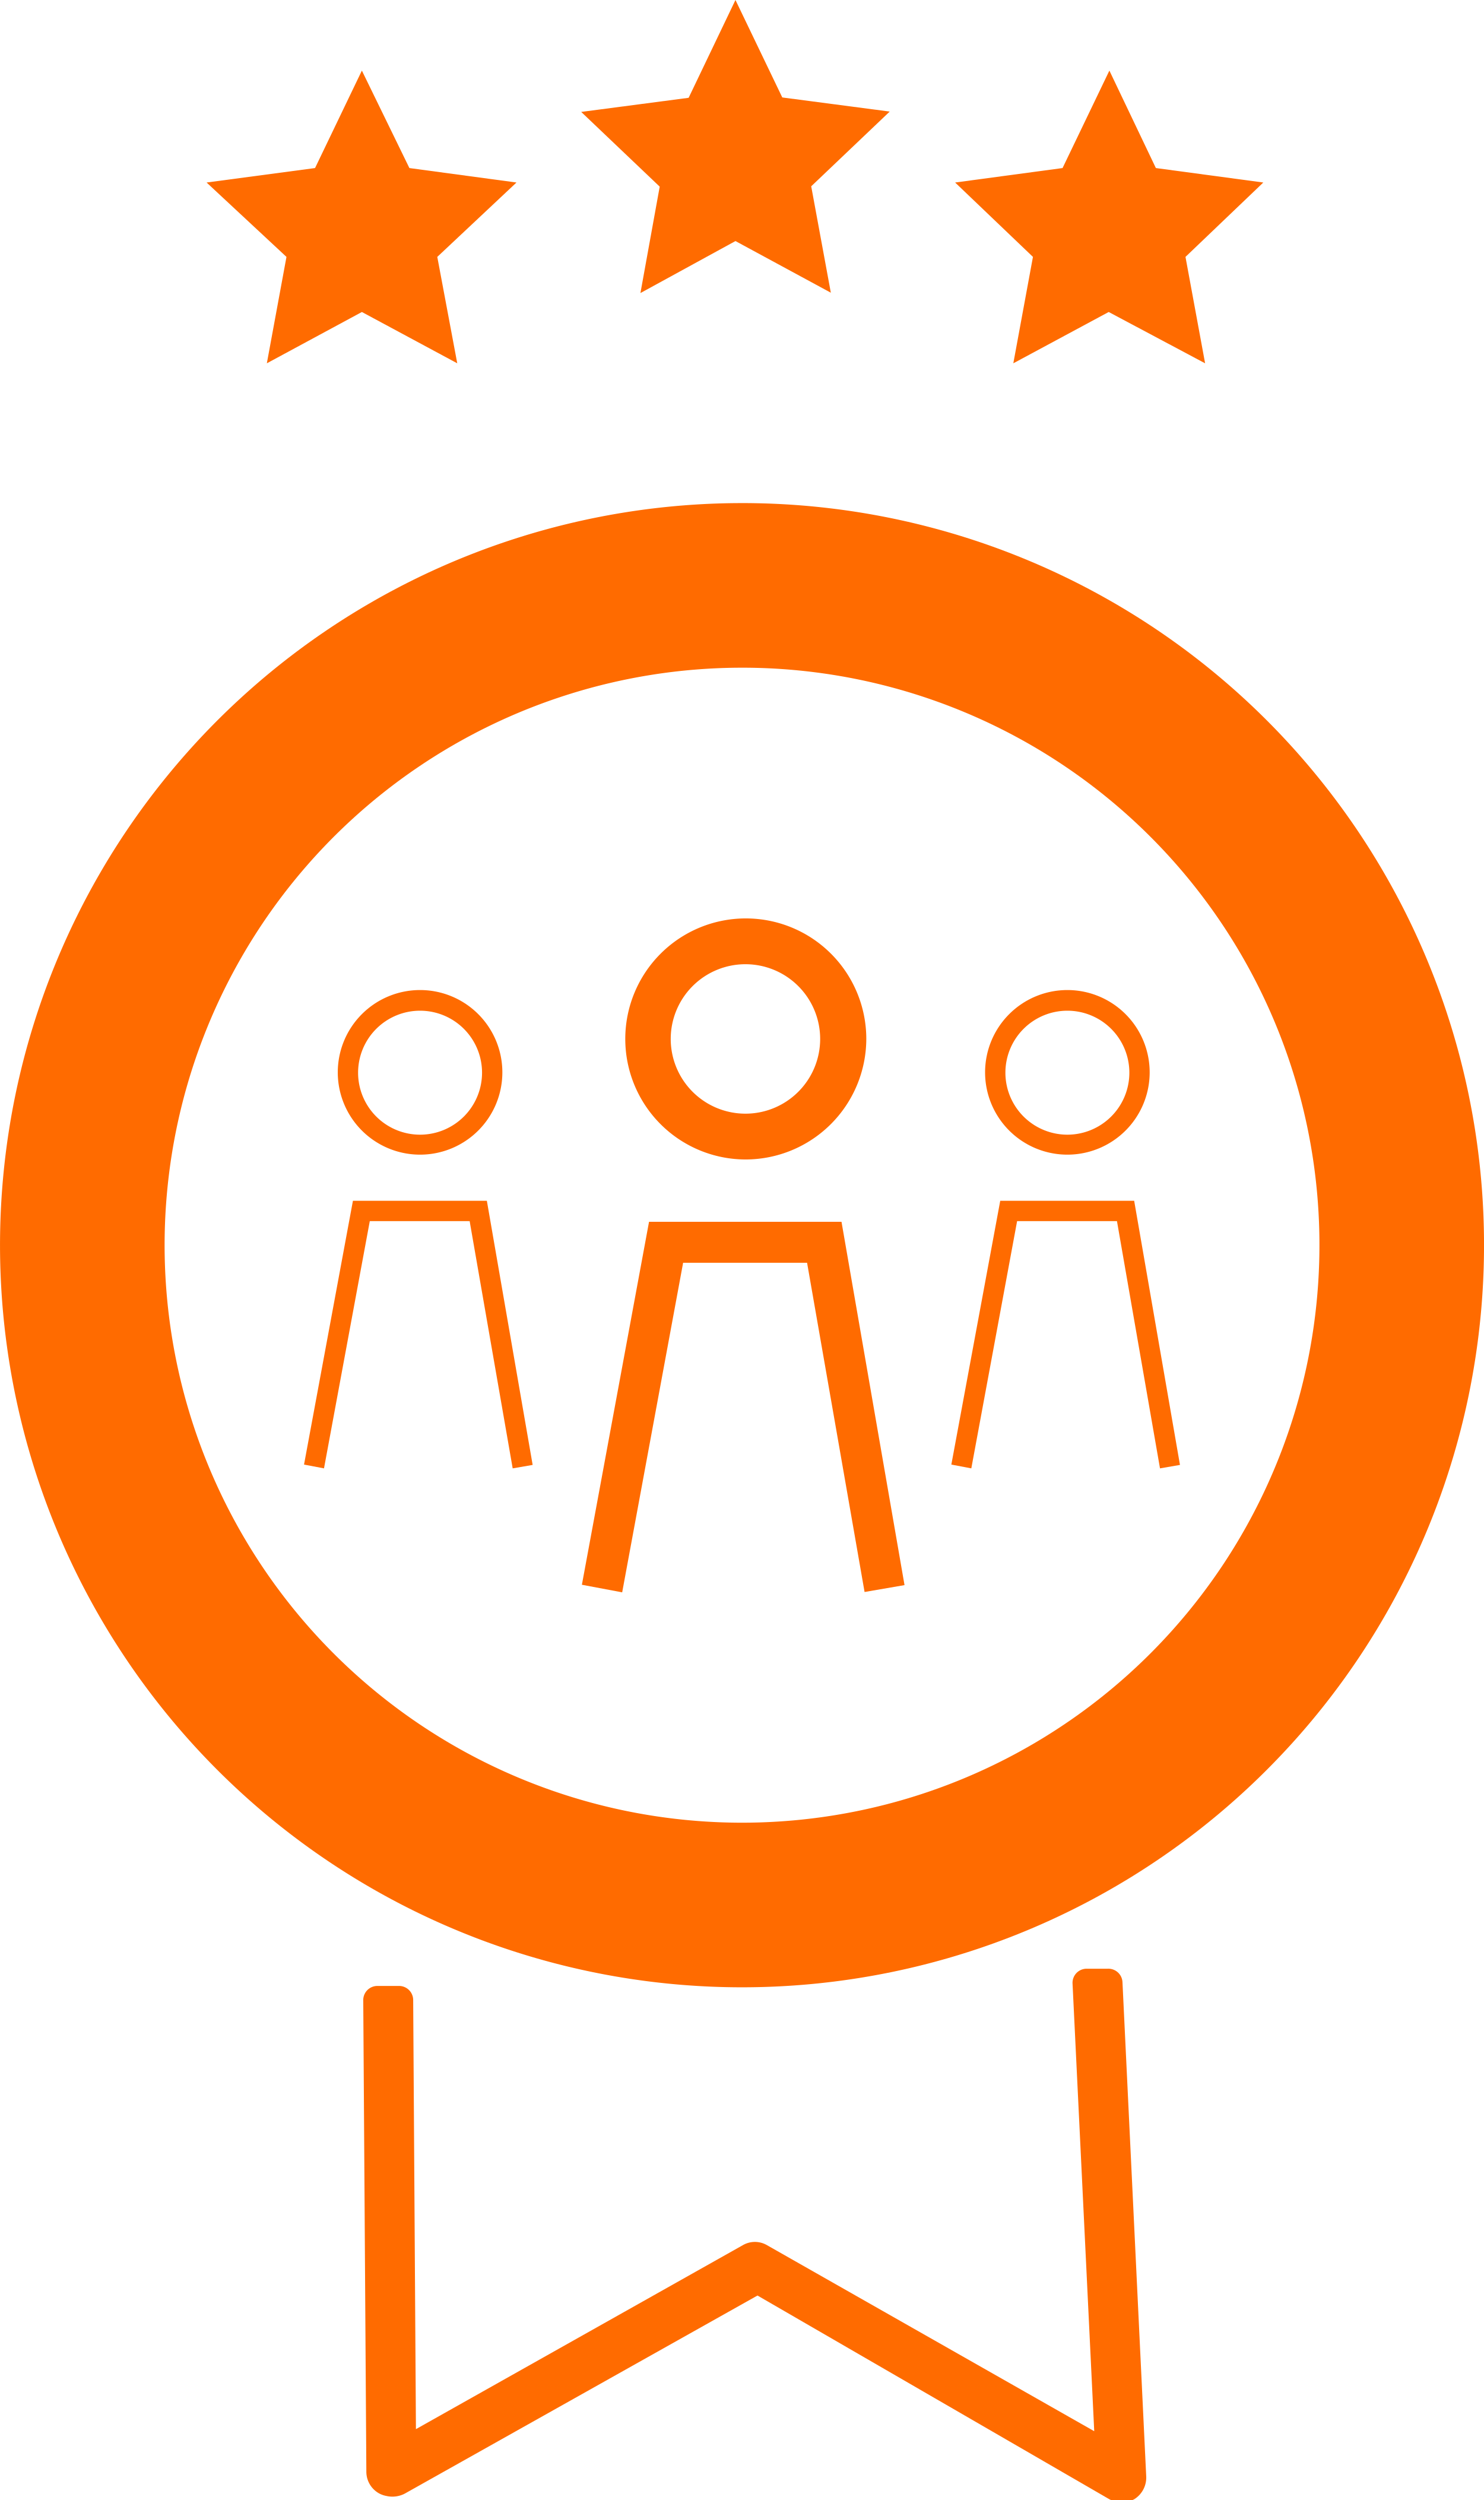 <svg xmlns="http://www.w3.org/2000/svg" width="43.1" height="72.6" viewBox="0 0 43.1 72.6"><title>batch05-Asset 1634</title><path d="M11.22,72.48A.71.71,0,0,1,11,72.4a.72.72,0,0,1-.36-.62l-.09-13.69a.41.41,0,0,1,.41-.42h.63a.41.41,0,0,1,.41.41l.08,12.46,9.49-5.34a.7.7,0,0,1,.71,0l9.5,5.4-.63-13a.41.41,0,0,1,.39-.43l.63,0a.41.41,0,0,1,.43.39l.69,14.36a.74.74,0,0,1-.34.65.75.75,0,0,1-.74,0L22,66.66,11.76,72.41a.78.78,0,0,1-.54.07" fill="#FF6B00"/><path d="M40.71,36A19.16,19.16,0,1,1,21.4,17,19.15,19.15,0,0,1,40.71,36Z" fill="none" stroke="#FF6B00" stroke-linecap="round" stroke-linejoin="round" stroke-width="4.78"/><path d="M21.36,0,20,2.84l-3.12.41,2.28,2.17L18.6,8.51,21.36,7l2.77,1.5-.57-3.09,2.28-2.17-3.12-.41ZM10.51,2.05,9.15,4.88,6,5.3,8.32,7.46l-.57,3.09,2.76-1.49,2.77,1.49L12.7,7.46,15,5.3l-3.11-.42Zm21.71,0L30.86,4.88l-3.12.42L30,7.46l-.57,3.09,2.77-1.49L35,10.55l-.57-3.09L36.69,5.3l-3.12-.42Z" fill="#FF6B00"/><path d="M21.66,33.67a3.5,3.5,0,1,1,3.5-3.5,3.51,3.51,0,0,1-3.5,3.5m0-5.67a2.17,2.17,0,1,0,2.16,2.17A2.17,2.17,0,0,0,21.66,28" fill="#FF6B00"/><polygon points="18.07 46.24 16.9 46.02 18.85 35.48 24.44 35.48 26.27 46.03 25.11 46.23 23.44 36.67 19.84 36.67 18.07 46.24" fill="#FF6B00"/><polygon points="9.41 42.64 8.83 42.53 10.25 34.87 14.14 34.87 15.47 42.54 14.89 42.64 13.64 35.46 10.74 35.46 9.41 42.64" fill="#FF6B00"/><path d="M12.2,33.53a2.39,2.39,0,1,1,2.39-2.39A2.39,2.39,0,0,1,12.2,33.53Zm0-4.18A1.8,1.8,0,1,0,14,31.14,1.8,1.8,0,0,0,12.2,29.35Z" fill="#FF6B00"/><polygon points="28.21 42.64 27.63 42.53 29.05 34.87 32.94 34.87 34.27 42.54 33.69 42.64 32.44 35.46 29.54 35.46 28.21 42.64" fill="#FF6B00"/><path d="M31,33.53a2.39,2.39,0,1,1,2.39-2.39A2.39,2.39,0,0,1,31,33.53Zm0-4.18a1.8,1.8,0,1,0,1.8,1.79A1.8,1.8,0,0,0,31,29.35Z" fill="#FF6B00"/></svg>